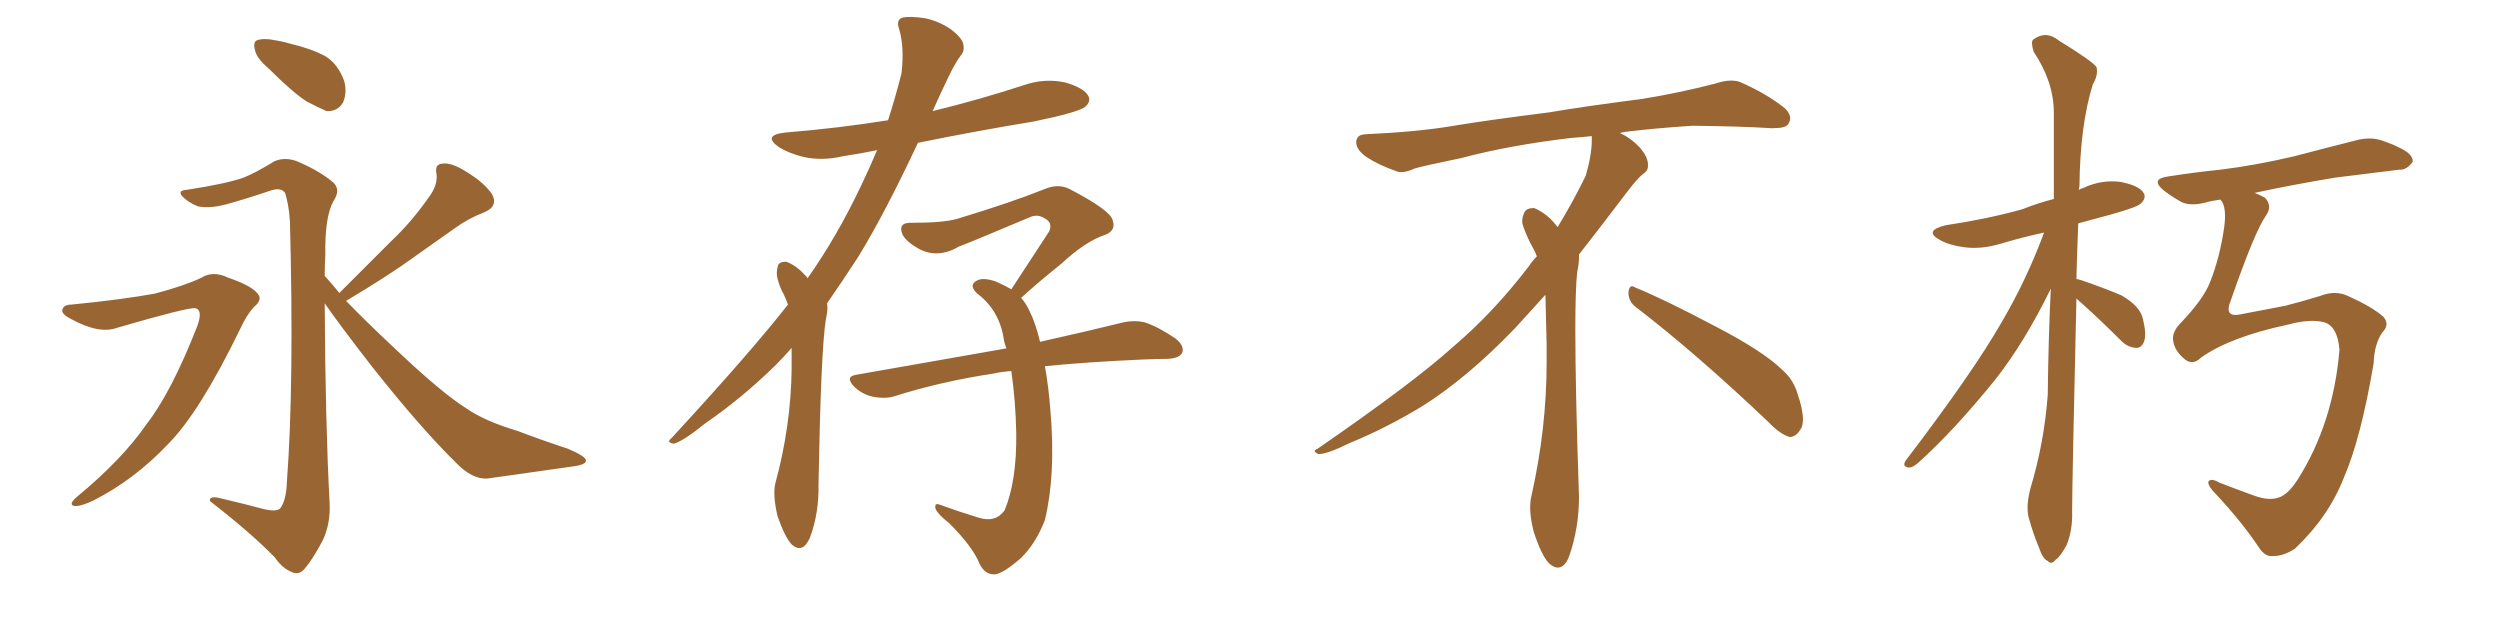 <svg xmlns="http://www.w3.org/2000/svg" xmlns:xlink="http://www.w3.org/1999/xlink" width="600" height="150"><path fill="#996633" padding="10" d="M64.45 16.41L64.45 16.41Q61.67 14.06 61.23 12.16L61.23 12.16Q60.64 10.11 61.67 9.67L61.67 9.67Q63.28 9.08 66.06 9.67L66.06 9.67Q67.97 9.96 69.87 10.55L69.87 10.55Q74.41 11.57 78.08 13.48L78.08 13.48Q81.15 15.38 82.62 19.48L82.62 19.48Q83.35 22.27 82.32 24.61L82.32 24.61Q81.01 26.81 78.37 26.66L78.37 26.66Q76.32 25.78 73.54 24.32L73.54 24.32Q70.17 22.12 64.45 16.41ZM17.14 73.10L17.14 73.10Q29.15 71.92 37.21 70.46L37.21 70.46Q44.38 68.55 48.34 66.65L48.34 66.65Q51.12 64.89 54.79 66.65L54.79 66.65Q60.35 68.55 61.82 70.46L61.82 70.46Q63.13 71.92 60.94 73.68L60.94 73.68Q59.18 75.59 57.71 78.81L57.71 78.81Q47.90 99.02 40.28 106.64L40.28 106.64Q32.23 115.14 22.41 120.12L22.41 120.12Q19.34 121.58 17.87 121.44L17.87 121.44Q16.26 121.14 18.46 119.24L18.46 119.24Q29.30 110.30 35.16 101.81L35.16 101.81Q41.02 94.34 47.31 78.37L47.31 78.37Q48.78 74.41 46.88 73.97L46.88 73.97Q45.26 73.68 28.13 78.66L28.13 78.66Q23.88 80.27 17.14 76.61L17.14 76.61Q14.79 75.44 14.94 74.41L14.94 74.41Q15.23 73.10 17.14 73.10ZM81.45 70.31L81.45 70.31L81.45 70.31Q88.04 63.72 93.90 57.86L93.90 57.86Q98.73 53.32 102.83 47.46L102.83 47.46Q105.18 44.38 104.74 41.60L104.74 41.60Q104.30 39.40 106.20 39.26L106.20 39.26Q108.40 38.96 112.06 41.31L112.06 41.31Q116.16 43.80 118.07 46.58L118.07 46.58Q119.68 49.51 116.16 50.98L116.16 50.98Q112.35 52.44 109.13 54.79L109.13 54.79Q104.59 58.01 99.61 61.52L99.61 61.52Q93.60 65.92 83.06 72.22L83.06 72.22Q88.18 77.49 94.92 83.79L94.92 83.79Q106.05 94.34 111.91 98.00L111.91 98.00Q116.31 101.07 124.22 103.42L124.22 103.42Q130.37 105.76 136.23 107.67L136.23 107.67Q140.77 109.57 140.63 110.60L140.63 110.60Q140.63 111.62 136.67 112.06L136.67 112.06Q127.59 113.38 117.04 114.84L117.04 114.84Q113.38 115.14 109.42 111.04L109.42 111.04Q100.78 102.54 89.21 87.89L89.21 87.89Q81.59 78.08 77.93 72.80L77.93 72.80Q78.08 101.51 79.10 120.56L79.10 120.56Q79.39 125.54 77.49 129.64L77.49 129.64Q75 134.33 73.10 136.52L73.10 136.52Q71.78 137.99 70.31 137.40L70.31 137.40Q67.82 136.52 65.92 133.74L65.92 133.74Q60.21 127.88 50.39 120.26L50.39 120.26Q50.10 118.80 53.32 119.68L53.32 119.68Q58.30 120.85 63.28 122.17L63.28 122.17Q66.36 122.90 67.24 122.02L67.24 122.02Q68.70 120.12 68.85 115.72L68.85 115.72Q70.61 92.14 69.58 53.03L69.58 53.03Q69.29 48.93 68.41 46.29L68.41 46.29Q67.38 44.82 64.60 45.85L64.60 45.85Q59.47 47.61 54.20 49.07L54.20 49.07Q50.24 50.10 47.46 49.51L47.46 49.51Q45.26 48.63 43.80 47.17L43.80 47.17Q42.48 45.70 44.82 45.56L44.82 45.56Q54.35 44.09 58.45 42.63L58.45 42.63Q61.38 41.46 65.92 38.67L65.92 38.67Q68.41 37.65 71.19 38.67L71.19 38.67Q76.76 41.02 79.98 43.80L79.98 43.80Q81.88 45.56 79.98 48.34L79.98 48.34Q77.93 52.15 78.08 61.08L78.08 61.08Q77.93 63.57 77.93 66.21L77.93 66.21Q79.54 67.97 81.45 70.31ZM189.99 83.50L189.99 83.50Q188.09 85.69 186.18 87.60L186.18 87.60Q178.13 95.51 169.19 101.66L169.19 101.66Q163.92 105.91 161.72 106.49L161.72 106.49Q159.81 106.20 161.13 105.18L161.13 105.18Q180.18 84.52 189.11 73.10L189.11 73.10Q188.67 71.92 188.09 70.61L188.09 70.61Q187.21 69.14 186.62 66.94L186.62 66.94Q186.18 65.33 186.77 63.57L186.77 63.57Q187.35 62.70 188.82 62.84L188.82 62.84Q191.31 63.87 193.21 66.06L193.21 66.06Q193.65 66.36 193.80 66.80L193.80 66.80Q200.83 56.84 206.54 44.82L206.54 44.82Q208.59 40.58 210.50 36.04L210.50 36.04Q206.25 36.91 202.29 37.50L202.29 37.50Q197.31 38.67 192.77 37.65L192.77 37.65Q189.26 36.77 186.91 35.30L186.91 35.30Q182.81 32.37 188.67 31.79L188.67 31.79Q201.27 30.76 213.13 28.86L213.13 28.86Q214.89 23.44 216.36 17.58L216.36 17.58Q217.09 11.28 215.77 6.88L215.77 6.88Q215.04 4.83 216.50 4.25L216.50 4.25Q218.41 3.81 222.07 4.39L222.07 4.39Q225.44 5.13 228.22 7.03L228.22 7.03Q230.71 8.94 231.15 10.40L231.15 10.40Q231.59 12.30 230.57 13.33L230.57 13.33Q229.25 15.09 227.49 18.75L227.49 18.75Q225.59 22.71 223.83 26.66L223.83 26.66Q235.25 23.88 245.95 20.36L245.95 20.36Q250.78 18.75 255.62 19.78L255.62 19.78Q260.16 21.09 261.18 23.00L261.18 23.00Q261.91 24.32 260.45 25.63L260.45 25.63Q258.84 26.95 248.14 29.15L248.14 29.15Q233.94 31.49 220.31 34.28L220.31 34.28Q212.26 51.42 205.96 61.67L205.96 61.67Q202.15 67.53 198.49 72.80L198.49 72.80Q198.78 74.12 198.19 76.76L198.19 76.76Q197.02 84.08 196.44 116.31L196.44 116.31Q196.58 123.19 194.38 129.05L194.38 129.05Q192.63 133.01 189.99 130.66L189.99 130.66Q188.38 128.91 186.62 123.93L186.62 123.93Q185.45 118.95 186.04 116.16L186.04 116.16Q189.84 102.25 189.99 88.48L189.99 88.48Q189.99 85.84 189.99 83.50ZM250.78 87.89L250.78 87.89L250.78 87.89Q251.66 92.72 252.10 98.58L252.10 98.58Q253.42 113.82 250.78 124.80L250.78 124.80Q248.58 130.52 244.92 134.03L244.92 134.03Q240.67 137.70 238.77 137.84L238.77 137.84Q236.43 137.99 235.11 135.35L235.11 135.35Q233.50 131.25 227.78 125.54L227.78 125.54Q225.15 123.49 224.56 122.17L224.56 122.17Q224.12 120.56 225.59 121.14L225.59 121.14Q229.98 122.75 234.81 124.22L234.81 124.22Q238.92 125.54 241.11 122.46L241.11 122.46Q244.04 115.43 243.90 104.00L243.90 104.00Q243.75 96.24 242.72 89.06L242.72 89.06Q240.38 89.21 238.48 89.65L238.48 89.65Q225.88 91.55 214.75 95.07L214.75 95.07Q212.55 95.80 209.47 95.21L209.47 95.21Q206.84 94.63 204.93 92.72L204.93 92.72Q202.73 90.38 205.52 89.94L205.52 89.94Q224.56 86.57 240.53 83.79L240.53 83.79Q240.97 83.64 241.55 83.64L241.55 83.64Q240.97 82.18 240.82 80.86L240.82 80.86Q239.65 74.27 234.38 70.31L234.38 70.31Q232.47 68.41 234.38 67.38L234.38 67.38Q235.84 66.50 238.92 67.53L238.92 67.53Q240.97 68.41 242.72 69.43L242.72 69.43Q247.71 61.82 251.81 55.52L251.81 55.52Q252.69 53.47 250.78 52.44L250.78 52.44Q249.02 51.27 247.12 52.15L247.12 52.15Q232.91 58.15 230.13 59.18L230.13 59.18Q225.15 62.11 220.61 59.77L220.61 59.77Q217.68 58.15 216.65 56.40L216.65 56.40Q215.33 53.32 218.85 53.47L218.85 53.47Q226.76 53.47 229.98 52.44L229.98 52.44Q242.58 48.63 250.63 45.41L250.63 45.41Q254.00 43.95 256.79 45.41L256.79 45.41Q266.60 50.54 267.04 52.88L267.04 52.88Q267.92 55.37 265.14 56.40L265.14 56.40Q260.60 57.86 254.74 63.28L254.74 63.28Q249.61 67.38 245.07 71.48L245.07 71.48Q246.24 72.80 247.12 74.71L247.12 74.71Q248.58 77.64 249.61 82.03L249.61 82.03Q261.47 79.39 269.09 77.49L269.09 77.49Q271.88 76.76 274.66 77.34L274.66 77.34Q277.88 78.37 281.98 81.15L281.98 81.15Q284.33 82.91 283.74 84.67L283.74 84.67Q283.01 85.99 280.22 86.13L280.22 86.13Q277.59 86.13 274.37 86.28L274.37 86.28Q260.89 86.87 250.78 87.89ZM392.58 73.68L392.58 73.68Q390.82 72.36 390.82 70.17L390.82 70.17Q390.97 68.70 391.70 68.70L391.70 68.70Q391.99 68.70 392.43 68.99L392.43 68.99Q399.32 71.78 411.77 78.37L411.77 78.37Q423.05 84.23 427.59 88.62L427.59 88.62Q430.37 90.97 431.40 94.48L431.40 94.48Q432.71 98.29 432.71 100.63L432.71 100.63Q432.71 102.39 431.98 103.27L431.98 103.27Q430.96 104.88 429.49 104.88L429.49 104.88Q427.15 104.15 424.51 101.37L424.51 101.37Q407.08 84.81 392.58 73.68ZM382.03 33.54L382.03 33.54L382.03 32.67Q379.25 32.96 377.05 33.11L377.05 33.11Q362.26 34.86 350.68 37.94L350.68 37.94Q341.46 39.84 339.55 40.43L339.55 40.43Q337.65 41.31 336.33 41.31L336.33 41.31Q335.74 41.31 335.30 41.16L335.30 41.16Q330.76 39.55 328.13 37.79L328.13 37.79Q325.49 36.04 325.49 34.13L325.49 34.13L325.49 33.98Q325.63 32.37 327.54 32.23L327.54 32.23Q340.43 31.64 348.93 30.18L348.93 30.18Q356.84 28.86 371.92 26.95L371.92 26.95Q379.54 25.63 394.19 23.73L394.19 23.73Q403.13 22.27 411.62 20.07L411.62 20.07Q413.82 19.34 415.43 19.34L415.43 19.34Q416.60 19.34 417.48 19.63L417.48 19.63Q423.93 22.41 428.47 26.07L428.47 26.07Q429.64 27.25 429.64 28.42L429.64 28.42Q429.64 29.00 429.20 29.74L429.20 29.74Q428.61 30.76 425.68 30.76L425.68 30.76L424.95 30.76Q418.21 30.32 406.20 30.18L406.20 30.18Q397.27 30.76 390.09 31.64L390.09 31.64Q389.21 31.79 388.77 31.93L388.77 31.93Q391.41 33.11 393.60 35.45L393.60 35.45Q395.36 37.50 395.51 39.26L395.51 39.26L395.51 39.84Q395.51 41.02 394.34 41.75L394.34 41.75Q393.02 42.77 390.67 45.85L390.67 45.85Q384.23 54.35 378.96 61.08L378.96 61.08L378.96 61.82Q378.96 63.28 378.52 65.33L378.52 65.33Q378.08 69.43 378.08 79.25L378.08 79.25Q378.08 93.46 378.96 119.24L378.96 119.24Q378.96 126.71 376.61 133.45L376.61 133.45Q375.59 136.23 373.83 136.23L373.83 136.23Q372.95 136.23 371.78 135.21L371.78 135.21Q370.02 133.45 368.12 127.73L368.12 127.73Q367.24 124.37 367.24 121.88L367.24 121.88Q367.24 120.26 367.53 119.09L367.53 119.09Q371.19 102.83 371.19 87.01L371.19 87.01L371.19 82.62Q371.04 76.61 370.90 70.75L370.90 70.75Q366.80 75.29 363.57 78.81L363.57 78.81Q352.15 90.67 341.46 97.41L341.46 97.41Q332.81 102.69 323.88 106.35L323.88 106.35Q318.60 108.98 316.41 108.98L316.41 108.98Q315.53 108.54 315.53 108.25L315.53 108.25Q315.53 107.96 316.26 107.67L316.26 107.67Q339.40 91.70 348.78 83.20L348.78 83.20Q358.45 75 366.94 63.87L366.94 63.87Q367.82 62.55 368.85 61.52L368.85 61.52Q368.41 60.35 367.82 59.33L367.82 59.33Q366.65 57.28 365.63 54.49L365.63 54.49Q365.33 53.76 365.33 53.03L365.33 53.03Q365.33 52.00 365.92 50.83L365.92 50.83Q366.50 49.95 367.82 49.95L367.82 49.95L368.26 49.95Q371.19 51.27 373.10 53.61L373.10 53.61Q373.39 53.91 373.83 54.49L373.83 54.49Q377.34 48.78 380.57 42.19L380.57 42.19Q382.03 37.21 382.03 33.54ZM498.34 71.63L498.34 71.63Q497.31 116.60 497.31 122.75L497.31 122.75Q497.46 127.15 496.00 130.81L496.00 130.81Q494.38 133.74 493.36 134.33L493.36 134.33Q492.33 135.64 491.46 134.62L491.46 134.62Q490.28 134.18 489.40 131.54L489.40 131.54Q487.94 128.03 487.06 124.80L487.06 124.80Q486.04 121.88 487.35 117.04L487.35 117.04Q490.58 106.35 491.46 94.78L491.46 94.78Q491.60 81.59 492.19 69.29L492.19 69.29Q485.89 82.18 478.86 91.11L478.86 91.11Q468.90 103.42 460.40 111.04L460.40 111.04Q459.08 112.21 458.20 112.21L458.20 112.21Q456.45 112.06 457.32 110.60L457.32 110.60Q473.73 89.06 480.47 77.20L480.47 77.20Q486.47 66.94 490.58 55.81L490.58 55.81Q485.16 56.98 480.32 58.45L480.32 58.45Q475.49 59.91 471.39 59.33L471.39 59.33Q467.87 58.89 465.53 57.57L465.53 57.57Q461.57 55.37 466.99 54.05L466.99 54.05Q476.81 52.59 485.30 50.24L485.30 50.24Q488.96 48.78 492.92 47.75L492.92 47.75Q492.92 36.77 492.92 27.10L492.92 27.10Q492.92 19.63 488.09 12.45L488.09 12.45Q487.35 10.11 487.94 9.52L487.94 9.52Q491.02 7.18 494.24 9.81L494.24 9.81Q502.15 14.65 503.17 16.11L503.17 16.11Q503.61 18.02 502.29 20.21L502.29 20.21Q499.22 30.03 499.07 44.68L499.07 44.68Q498.93 45.12 498.93 45.56L498.93 45.56Q499.37 45.26 499.95 45.12L499.95 45.12Q504.35 43.07 508.89 43.65L508.89 43.65Q513.43 44.53 514.45 46.29L514.45 46.29Q515.19 47.46 513.87 48.78L513.87 48.78Q513.13 49.66 506.84 51.42L506.84 51.42Q502.44 52.59 498.78 53.61L498.78 53.61Q498.49 60.64 498.34 66.94L498.34 66.94Q498.93 67.09 499.51 67.24L499.51 67.24Q504.64 68.99 509.18 70.90L509.18 70.90Q513.72 73.54 514.31 76.61L514.31 76.61Q515.19 80.13 514.60 81.88L514.60 81.88Q514.01 83.50 512.70 83.50L512.70 83.50Q510.64 83.35 509.18 81.88L509.18 81.88Q504.35 77.05 499.80 72.95L499.80 72.95Q498.93 72.22 498.34 71.63ZM528.22 85.84L528.22 85.84L528.22 85.84Q526.32 87.74 524.41 86.28L524.41 86.28Q522.07 84.38 521.63 82.18L521.63 82.18Q521.04 79.83 523.39 77.49L523.39 77.49Q528.96 71.63 530.42 67.68L530.42 67.68Q532.76 61.82 533.79 54.64L533.79 54.64Q534.38 50.39 533.35 48.49L533.35 48.49Q533.06 48.05 532.91 47.90L532.91 47.90Q530.71 48.19 529.25 48.63L529.25 48.63Q525.73 49.51 523.54 48.49L523.54 48.49Q521.19 47.17 519.29 45.70L519.29 45.70Q515.92 42.92 520.46 42.33L520.46 42.33Q527.05 41.31 532.91 40.72L532.91 40.72Q541.26 39.70 550.63 37.50L550.63 37.50Q558.40 35.45 566.02 33.54L566.02 33.54Q569.24 32.81 572.02 33.84L572.02 33.84Q574.51 34.72 575.54 35.30L575.54 35.30Q579.20 36.91 579.05 38.82L579.05 38.82Q577.59 40.87 575.83 40.72L575.83 40.72Q568.95 41.60 560.45 42.63L560.45 42.63Q549.90 44.38 541.11 46.29L541.11 46.29Q542.58 46.88 543.60 47.46L543.60 47.46Q545.51 49.51 543.75 51.86L543.75 51.86Q541.11 55.66 535.40 72.07L535.40 72.07Q533.64 76.32 537.74 75.44L537.74 75.44Q543.90 74.27 548.44 73.39L548.44 73.39Q551.95 72.51 556.79 71.04L556.79 71.04Q560.45 69.58 563.53 71.04L563.53 71.04Q569.38 73.68 572.02 76.03L572.02 76.03Q573.63 77.93 571.73 79.83L571.73 79.83Q569.82 82.62 569.68 87.16L569.68 87.16Q566.60 105.32 562.50 114.70L562.50 114.70Q558.84 124.07 550.78 131.69L550.78 131.69Q547.85 133.59 545.21 133.45L545.21 133.45Q543.60 133.59 542.14 131.40L542.14 131.40Q538.04 125.24 531.74 118.51L531.74 118.51Q529.98 116.75 529.98 115.72L529.98 115.72Q530.42 114.55 532.76 115.87L532.76 115.87Q536.13 117.19 540.97 118.95L540.97 118.95Q544.63 120.26 546.97 119.38L546.97 119.38Q549.17 118.65 551.51 114.99L551.51 114.99Q560.01 101.51 561.47 83.94L561.47 83.94Q561.04 78.37 557.81 77.34L557.81 77.34Q554.44 76.46 549.02 77.93L549.02 77.93Q535.25 80.86 528.22 85.84Z"/></svg>